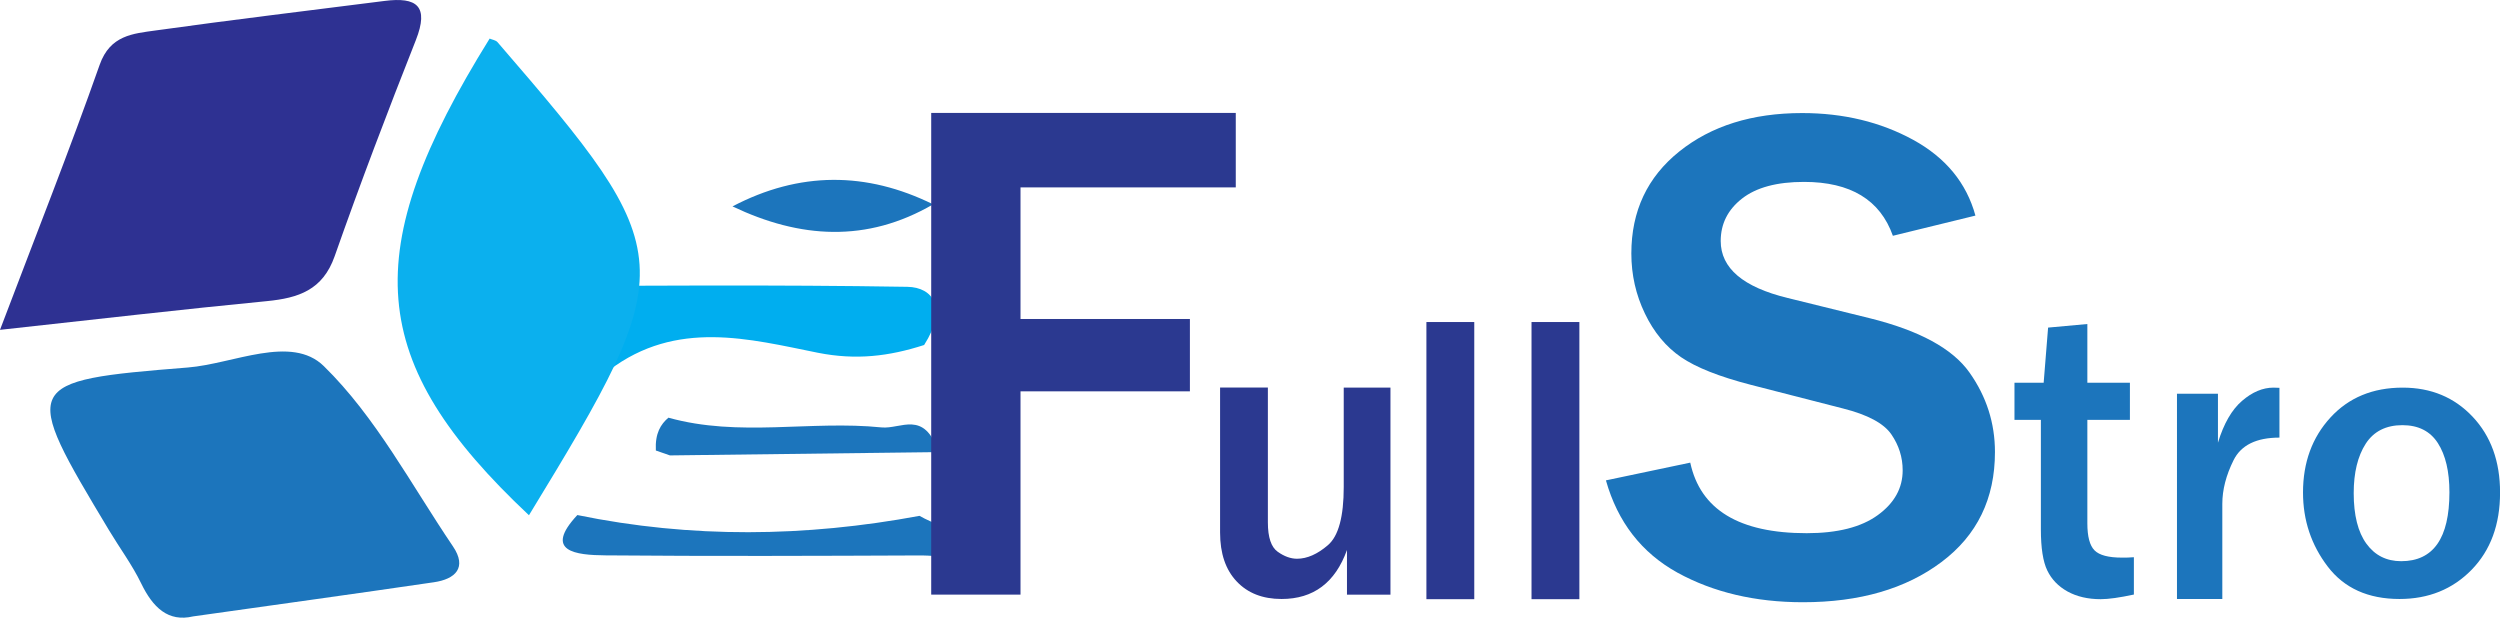 <?xml version="1.0" encoding="utf-8"?>
<!-- Generator: Adobe Illustrator 26.0.1, SVG Export Plug-In . SVG Version: 6.00 Build 0)  -->
<svg version="1.1" id="Layer_1" xmlns="http://www.w3.org/2000/svg" xmlns:xlink="http://www.w3.org/1999/xlink" x="0px" y="0px"
	 viewBox="0 0 377.68 93.32" style="enable-background:new 0 0 377.68 93.32;" xml:space="preserve">
<style type="text/css">
	.st0{fill:#00AEEF;}
	.st1{fill:#1C75BC;}
	.st2{fill:#BEF3FA;}
	.st3{fill:#2E3192;}
	.st4{fill:#0BB0EE;}
	.st5{fill:#2B3990;}
</style>
<g>
	<path class="st0" d="M92.02,55.93c-5.1-1.13-10.2-2.33-15.31-3.37c-2.14-0.44-4.16-1.38-4.01-4.95c0.14-3.56,2.39-4.35,4.4-4.36
		c19.99-0.09,39.99-0.25,59.98,0.08c3.88,0.07,6.11,3.18,2.53,8.79c-5.31,1.71-10.27,2.32-16.06,1.17
		C113.23,51.22,102.21,48.21,92.02,55.93z"/>
	<path class="st1" d="M138.91,77.93c1.98,1.16,5.39,2.12,5.64,3.53c0.62,3.35-3.07,2.44-5.27,2.45
		c-15.93,0.07-31.86,0.13-47.78-0.01c-4.53-0.04-9.43-0.57-4.28-6.09C104.44,81.35,121.67,81.14,138.91,77.93z"/>
	<path class="st1" d="M110.66,31.18c10.11-5.3,20.23-5.28,30.31-0.31C130.95,36.7,120.85,36.04,110.66,31.18z"/>
	<path class="st1" d="M100.98,63.1c10.7,2.99,21.47,0.38,32.19,1.47c2.93,0.3,6.44-2.72,8.61,3.73c-13.52,0.17-27.05,0.33-40.57,0.5
		c-0.71-0.25-1.42-0.49-2.13-0.74C98.95,65.44,99.82,64.09,100.98,63.1z"/>
	<path class="st2" d="M262.17,21.89c1.36-1.02,2.72-2.04,4.08-3.06C265.83,21.1,264.43,22.06,262.17,21.89z"/>
	<path class="st3" d="M0,49.83C5.48,35.38,10.52,22.67,15.06,9.78c1.58-4.47,5.04-4.7,8.46-5.18c11.51-1.61,23.06-2.99,34.59-4.46
		c4.85-0.62,6.75,0.76,4.71,5.93c-4.27,10.8-8.41,21.67-12.26,32.63c-1.8,5.13-5.48,6.32-10.22,6.79
		C27.56,46.73,14.79,48.21,0,49.83z"/>
	<path class="st1" d="M29.18,93.12c-3.79,0.89-6.09-1.35-7.85-4.98c-1.36-2.81-3.26-5.36-4.87-8.05
		C3.15,57.93,3.12,57.54,28.37,55.52c6.88-0.55,15.64-5.02,20.55-0.21c7.86,7.69,13.22,17.95,19.5,27.22
		c2.2,3.24,0.35,4.96-2.86,5.43C53.62,89.71,41.66,91.36,29.18,93.12z"/>
	<path class="st4" d="M73.97,5.83c0.4,0.17,0.93,0.24,1.19,0.54c27.77,32.17,27.86,33.58,4.75,71.47
		C55.29,54.7,53.92,38.08,73.97,5.83z"/>
	<path class="st5" d="M154.17,89.83h-13.49V17.06h46.01v11.25h-32.52v19.88h25.59v10.93h-25.59V89.83z"/>
	<path class="st5" d="M210.06,89.84h-6.57v-6.75c-1.78,4.94-5.07,7.4-9.88,7.4c-2.85,0-5.11-0.88-6.78-2.65
		c-1.67-1.76-2.51-4.23-2.51-7.39v-21.9h7.22v20.38c0,2.25,0.5,3.73,1.49,4.43c0.99,0.7,1.96,1.05,2.91,1.05
		c1.53,0,3.09-0.69,4.68-2.06c1.59-1.37,2.38-4.3,2.38-8.78V58.56h7.06V89.84z"/>
	<path class="st5" d="M222.72,90.52h-7.23V48.65h7.23V90.52z"/>
	<path class="st5" d="M238.6,90.52h-7.23V48.65h7.23V90.52z"/>
	<path class="st1" d="M242.61,72.57l12.74-2.68c1.53,7.11,7.39,10.66,17.59,10.66c4.66,0,8.24-0.91,10.74-2.73
		c2.51-1.82,3.76-4.08,3.76-6.77c0-1.96-0.57-3.77-1.71-5.43c-1.14-1.66-3.57-2.97-7.3-3.91l-13.91-3.57
		c-4.76-1.23-8.28-2.62-10.56-4.18c-2.27-1.56-4.1-3.75-5.46-6.59c-1.37-2.84-2.05-5.86-2.05-9.08c0-6.41,2.42-11.54,7.25-15.41
		c4.83-3.87,11.02-5.8,18.55-5.8c6.25,0,11.84,1.35,16.77,4.04c4.92,2.7,8.06,6.51,9.41,11.45l-12.47,3.05
		c-1.92-5.43-6.4-8.14-13.43-8.14c-4.09,0-7.21,0.84-9.36,2.52c-2.15,1.68-3.22,3.82-3.22,6.41c0,4.1,3.38,6.97,10.13,8.61
		l12.37,3.05c7.5,1.86,12.53,4.59,15.09,8.22c2.56,3.62,3.84,7.62,3.84,12c0,7.04-2.69,12.58-8.08,16.62
		c-5.38,4.04-12.36,6.07-20.92,6.07c-7.22,0-13.53-1.49-18.95-4.46C247.99,83.51,244.39,78.87,242.61,72.57z"/>
	<path class="st1" d="M322.37,84.18v5.64c-2.15,0.46-3.82,0.7-5.01,0.7c-1.94,0-3.61-0.39-5.01-1.16c-1.39-0.77-2.41-1.83-3.06-3.17
		c-0.65-1.34-0.97-3.41-0.97-6.2V63.43h-3.99v-5.61h4.41l0.67-8.33l5.93-0.54v8.87h6.43v5.61h-6.43v15.62c0,2.01,0.36,3.37,1.09,4.1
		c0.73,0.73,2.11,1.09,4.14,1.09C321.14,84.25,321.74,84.23,322.37,84.18z"/>
	<path class="st1" d="M335.73,90.49h-6.85V59.48h6.19v7.4c0.88-2.89,2.09-4.99,3.64-6.32c1.54-1.33,3.13-2,4.75-2
		c0.22,0,0.52,0.01,0.9,0.03v7.52c-3.49,0-5.8,1.14-6.93,3.41c-1.13,2.27-1.7,4.47-1.7,6.6V90.49z"/>
	<path class="st1" d="M362.5,90.49c-4.73,0-8.35-1.63-10.84-4.89c-2.49-3.26-3.74-6.99-3.74-11.2c0-4.53,1.38-8.31,4.14-11.32
		s6.4-4.52,10.92-4.52c4.29,0,7.81,1.47,10.57,4.4c2.76,2.93,4.14,6.75,4.14,11.44c0,4.84-1.43,8.73-4.29,11.67
		C370.52,89.02,366.89,90.49,362.5,90.49z M362.75,84.78c4.86,0,7.29-3.47,7.29-10.41c0-3.14-0.58-5.61-1.74-7.42
		c-1.16-1.81-2.95-2.72-5.36-2.72c-2.49,0-4.34,0.94-5.55,2.81c-1.2,1.87-1.81,4.36-1.81,7.45c0,3.34,0.64,5.89,1.92,7.65
		S360.53,84.78,362.75,84.78z"/>
</g>
</svg>
